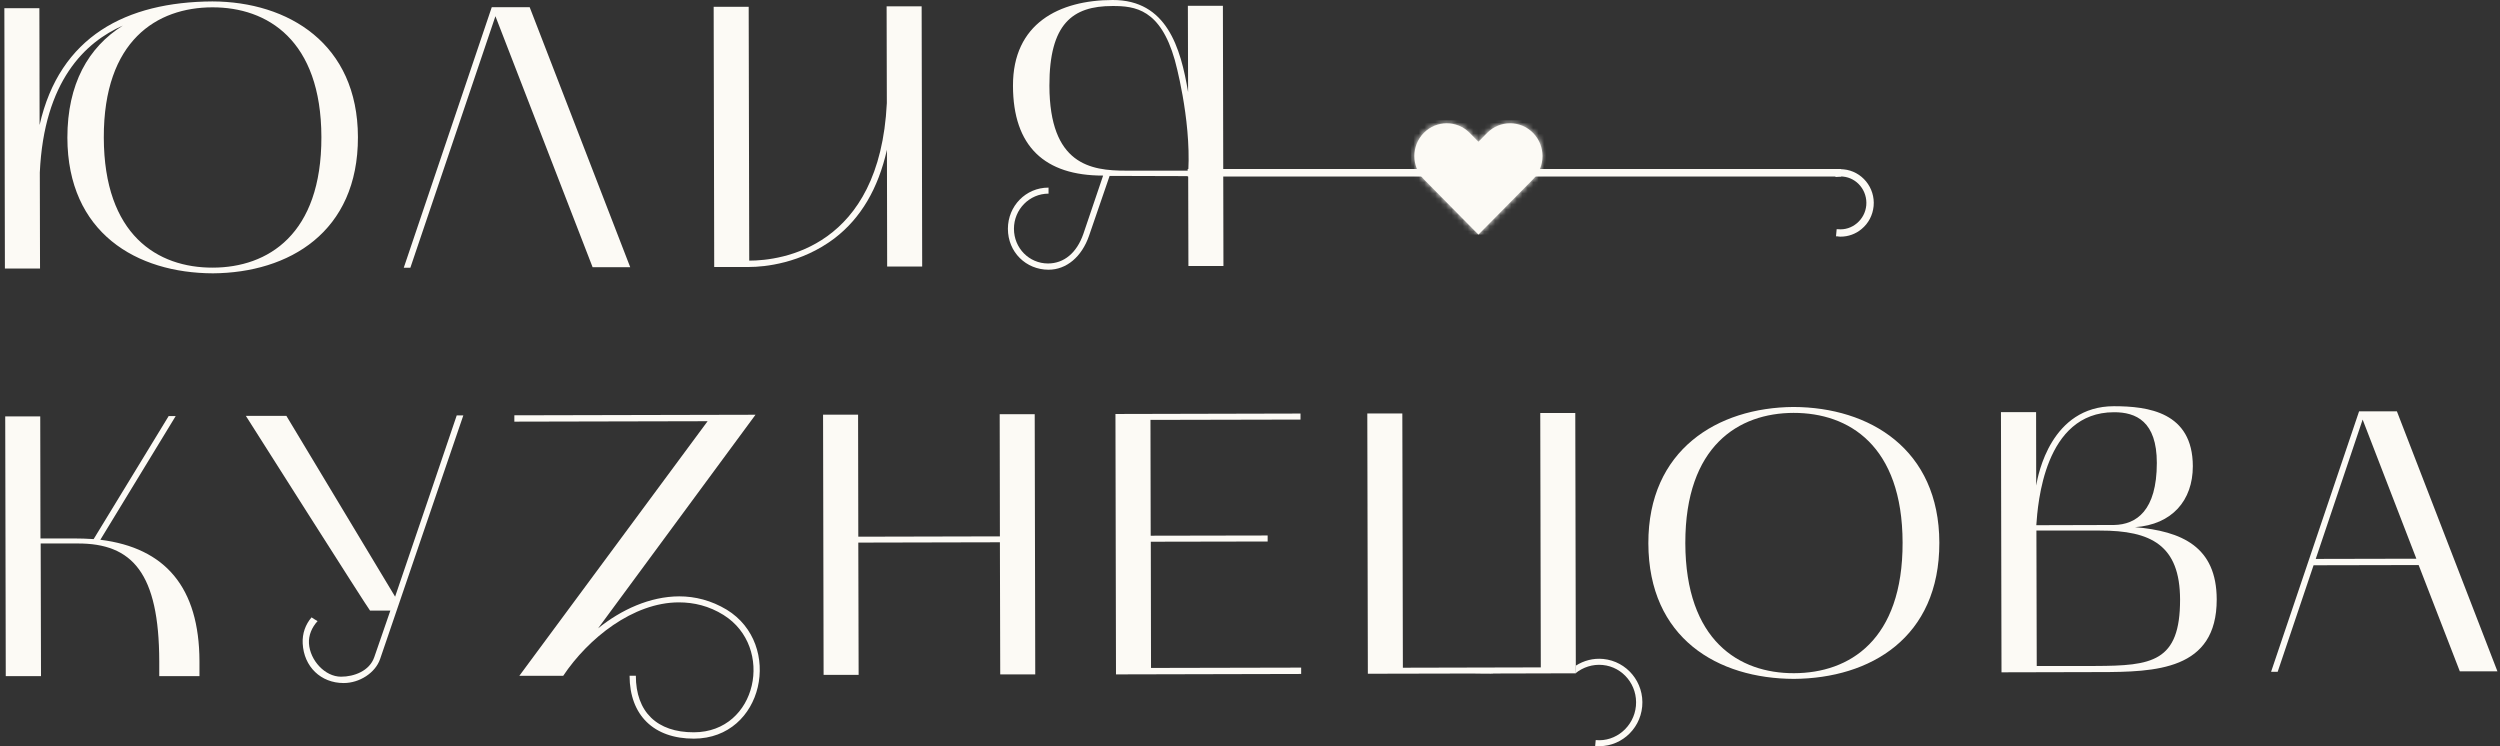 <?xml version="1.0" encoding="UTF-8"?> <svg xmlns="http://www.w3.org/2000/svg" width="459" height="137" viewBox="0 0 459 137" fill="none"><rect x="0" y="0" width="459" height="137" fill="#333333" stroke="none"/><path d="M0.8 1.507H7.23L7.27 22.951C10.961 6.632 23.206 0.361 38.984 0.261C52.935 0.301 65.677 8.019 65.716 25.162C65.756 42.646 53.035 50.082 39.103 50.183C25.091 50.142 12.41 42.767 12.37 25.282C12.37 15.414 16.2 8.682 22.551 4.702C15.645 7.737 8.083 14.872 7.309 31.673L7.349 49.298H0.899L0.8 1.507ZM19.058 25.262C19.098 43.148 28.922 49.178 39.083 49.138C49.165 49.117 59.048 43.068 59.008 25.162C58.968 7.335 49.065 1.326 38.984 1.346C28.822 1.366 19.018 7.416 19.058 25.242V25.262Z" fill="#FCFAF5"></path><path d="M90.285 1.326H97.251L115.708 49.057H108.802L90.96 2.974L75.341 49.158H74.131L90.285 1.326Z" fill="#FCFAF5"></path><path d="M131.129 49.037L131.029 1.246H137.459L137.559 47.852C143.374 47.852 161.513 45.541 162.823 18.932L162.783 1.166H169.213L169.312 48.937H162.882L162.842 27.493C161.235 34.628 158.06 40.054 153.197 43.772C147.105 48.374 140.337 49.017 137.559 49.017H131.129V49.037Z" fill="#FCFAF5"></path><path d="M192.512 34.447V35.552C188.999 35.552 186.161 38.446 186.161 42.003C186.161 45.56 188.959 48.374 192.413 48.374C195.33 48.374 197.692 46.445 198.902 42.948L202.534 32.236C191.778 32.256 186.002 26.85 185.983 15.756C185.943 4.301 194.477 0.02 204.281 3.45059e-05C214.223 -0.02 216.764 8.742 218.133 16.902L218.093 1.065H224.524L224.623 48.836H218.193L218.153 32.337L203.725 32.296L199.954 43.269C198.605 47.188 195.767 49.52 192.512 49.52C188.384 49.52 185.05 46.304 185.05 42.003C185.05 37.823 188.344 34.447 192.472 34.447H192.512ZM206.801 31.332H218.173C218.689 21.645 215.692 11.013 215.692 11.013C213.033 1.688 208.428 1.085 204.221 1.105C196.918 1.105 192.651 4.361 192.671 15.736C192.71 30.206 200.212 31.352 206.781 31.332H206.801Z" fill="#FCFAF5"></path><path d="M1.058 124.161L0.959 76.45H7.389L7.429 98.858H13.462C14.752 98.858 15.963 98.899 17.193 98.979L30.966 76.39H32.256L18.424 99.1C30.351 100.587 36.583 107.842 36.622 121.407V124.141H29.24V121.407C29.2 105.229 24.318 99.743 14.236 99.783H7.468L7.528 124.141H1.058V124.161Z" fill="#FCFAF5"></path><path d="M83.855 76.269C81.434 83.464 76.393 98.215 72.543 109.55L52.578 76.349H45.136C45.136 76.349 67.74 112.002 67.939 112.102C68.018 112.143 67.8 111.942 67.939 112.102H71.67C70.519 115.519 69.447 118.473 68.713 120.664C67.839 123.196 65.001 124.241 62.62 124.241C59.643 124.241 56.924 121.226 56.726 118.152C56.626 116.664 57.261 115.157 58.313 114.032C57.936 113.831 57.559 113.59 57.202 113.348C56.11 114.614 55.475 116.283 55.575 118.152C55.793 122.412 58.909 125.407 63.096 125.407C66.013 125.407 68.911 123.538 69.784 121.005C73.079 111.399 81.692 86.076 85.066 76.269H83.855Z" fill="#FCFAF5"></path><path d="M94.434 76.249L138.71 76.148L109.814 115.358C114.081 111.921 119.34 109.51 124.699 109.49C127.616 109.49 130.593 110.233 133.431 111.942C143.811 118.292 140.258 135.576 127.398 135.616C120.015 135.616 115.609 131.315 115.589 124.06H116.741C116.741 130.712 120.63 134.471 127.398 134.45C139.047 134.43 142.263 118.795 132.836 112.906C130.196 111.258 127.418 110.595 124.639 110.595C116.244 110.595 107.988 117.207 103.404 124.08H95.347L129.918 77.334L94.434 77.414V76.249Z" fill="#FCFAF5"></path><path d="M157.544 76.108L157.584 98.537L183.582 98.477L183.543 76.048H189.973L190.072 123.819H183.642L183.582 99.562L157.584 99.622L157.644 123.9H151.213L151.114 76.129H157.544V76.108Z" fill="#FCFAF5"></path><path d="M204.777 76.008L238.774 75.927V77.033L211.227 77.093L211.267 98.356L232.74 98.316V99.421L211.287 99.461L211.327 122.634L238.893 122.573V123.739L204.896 123.819L204.797 76.028L204.777 76.008Z" fill="#FCFAF5"></path><path d="M274.159 123.658L289.321 123.618L289.222 75.827H282.792L282.891 122.533L257.567 122.593L257.468 75.907H251.038L251.137 123.699L270.229 123.658C270.944 123.658 274.318 123.739 274.159 123.658Z" fill="#FCFAF5"></path><path d="M289.281 123.598C290.631 122.513 292.397 121.91 294.263 122.091C297.974 122.453 300.713 125.809 300.355 129.627C299.998 133.386 296.684 136.239 292.973 135.878L292.873 136.963C297.18 137.385 301.09 134.169 301.506 129.728C301.923 125.286 298.688 121.408 294.362 120.986C292.516 120.805 290.77 121.287 289.321 122.212C289.321 122.674 289.321 123.116 289.281 123.578V123.598Z" fill="#FCFAF5"></path><path d="M329.271 74.721C343.282 74.762 356.024 82.479 356.063 99.622C356.103 117.107 343.382 124.543 329.37 124.643C315.419 124.603 302.677 117.227 302.638 99.743C302.598 82.6 315.319 74.822 329.271 74.721ZM309.425 99.722C309.465 117.609 319.289 123.638 329.39 123.598C339.551 123.578 349.355 117.529 349.316 99.622C349.276 81.796 339.452 75.787 329.291 75.807C319.209 75.827 309.405 81.876 309.425 99.702V99.722Z" fill="#FCFAF5"></path><path d="M367.396 75.666H373.826L373.846 89.152C374.183 87.102 376.585 74.601 388.095 74.581C394.386 74.581 402.583 75.646 402.603 85.594C402.603 91.905 398.772 96.306 392.005 96.788C400.539 97.532 406.969 100.326 406.989 110.053C407.008 123.076 395.776 123.377 385.416 123.397C385.019 123.397 384.602 123.397 384.205 123.397L367.475 123.437L367.376 75.646L367.396 75.666ZM373.866 96.427L388.155 96.387C392.223 96.306 395.994 93.774 395.994 84.991C395.994 77.375 392.184 75.666 388.115 75.686C375.314 75.707 374.143 92.508 373.866 96.427ZM373.885 97.452L373.945 122.272H384.721C395.021 122.232 400.281 121.589 400.261 110.073C400.241 100.125 394.962 97.391 385.535 97.412H373.885V97.452Z" fill="#FCFAF5"></path><path d="M433.107 75.526H440.072L458.529 123.257H451.623L444.062 103.742L424.771 103.782L418.182 123.337H416.972L433.126 75.526H433.107ZM425.168 102.617L443.645 102.577L433.781 77.033L425.168 102.617Z" fill="#FCFAF5"></path><path fill-rule="evenodd" clip-rule="evenodd" d="M261.417 24.398C263.739 22.047 267.51 22.047 269.832 24.398L271.439 26.026L273.047 24.398C275.369 22.047 279.14 22.047 281.462 24.398C283.784 26.749 283.784 30.568 281.462 32.919L279.854 34.547L271.439 43.068L263.025 34.547L261.417 32.919C259.095 30.568 259.095 26.749 261.417 24.398Z" fill="#FCFAF5"></path><mask id="mask0_63_2992" style="mask-type:luminance" maskUnits="userSpaceOnUse" x="259" y="22" width="25" height="22"><path d="M261.417 24.398C263.739 22.047 267.51 22.047 269.832 24.398L271.439 26.026L273.047 24.398C275.369 22.047 279.14 22.047 281.462 24.398C283.784 26.749 283.784 30.568 281.462 32.919L279.854 34.547L271.439 43.068L263.025 34.547L261.417 32.919C259.095 30.568 259.095 26.749 261.417 24.398Z" fill="white"></path></mask><g mask="url(#mask0_63_2992)"><path d="M283.764 22.067H259.096V43.068H283.764V22.067Z" fill="#FCFAF5"></path></g><path d="M338.48 31.09C337.884 31.03 337.328 31.09 336.753 31.191C336.872 31.633 336.951 32.055 337.011 32.497C337.448 32.417 337.904 32.377 338.36 32.417C340.96 32.658 342.885 35.029 342.647 37.703C342.528 38.989 341.913 40.154 340.94 40.978C339.948 41.822 338.718 42.204 337.467 42.084H337.209L337.09 43.39H337.348C337.547 43.43 337.745 43.45 337.924 43.45C339.333 43.45 340.702 42.968 341.794 42.044C343.064 40.998 343.838 39.491 343.997 37.843C344.314 34.447 341.834 31.412 338.48 31.09Z" fill="#FCFAF5"></path><path d="M218.055 31.03C218.055 31.492 218.055 31.954 218.055 32.417H338.024V31.03H218.075H218.055Z" fill="#FCFAF5"></path></svg> 